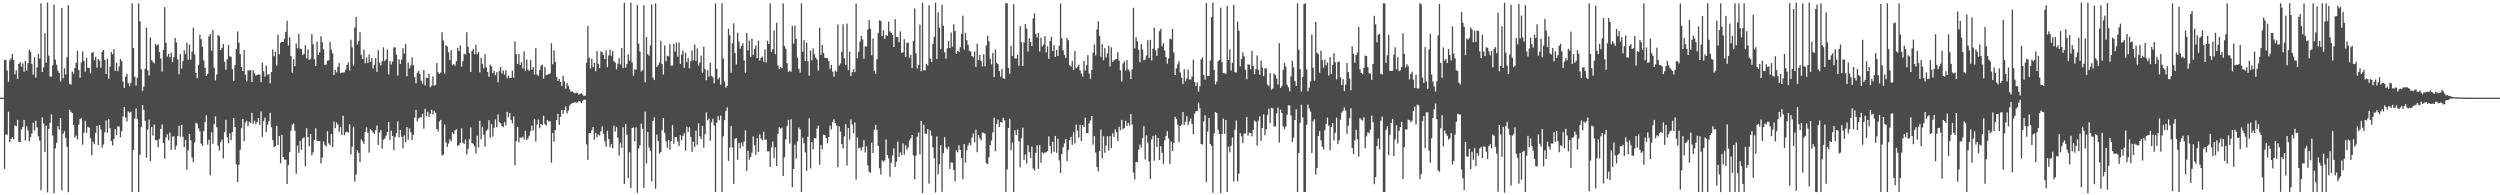<?xml version="1.0" encoding="UTF-8"?>
<svg xmlns="http://www.w3.org/2000/svg" width="1920" height="150">
  <path d="M0 75.000h1v1.000H0zM1 75.000h1v1.000H1zM2 75.000h1v1.000H2zM3 46.182h1v83.507H3zM4 45.943h1v57.334H4zM5 54.113h1v49.364H5zM6 62.810h1v23.038H6zM7 46.494h1v62.623H7zM8 44.878h1v61.846H8zM9 41.389h1v63.901H9zM10 46.067h1v60.802H10zM11 57.095h1v39.175H11zM12 53.962h1v43.031H12zM13 60.641h1v31.385H13zM14 49.059h1v59.920H14zM15 47.737h1v61.361H15zM16 51.202h1v48.222H16zM17 48.656h1v48.754H17zM18 55.047h1v37.066H18zM19 46.775h1v61.102H19zM20 54.237h1v42.714H20zM21 48.532h1v51.716H21zM22 38.207h1v70.370H22zM23 39.713h1v65.624H23zM24 49.011h1v53.485H24zM25 57.298h1v36.972H25zM26 43.855h1v56.421H26zM27 59.625h1v33.123H27zM28 51.811h1v46.121H28zM29 41.481h1v63.201H29zM30 45.006h1v63.011H30zM31 2.571h1v143.601H31zM32 55.233h1v34.838H32zM33 51.743h1v43.138H33zM34 25.510h1v91.284H34zM35 48.171h1v48.354H35zM36 1.966h1v145.819H36zM37 42.719h1v56.283H37zM38 58.753h1v35.567H38zM39 58.777h1v29.025H39zM40 50.111h1v53.992H40zM41 3.556h1v144.798H41zM42 45.700h1v68.327H42zM43 49.730h1v59.939H43zM44 54.271h1v42.668H44zM45 56.033h1v43.452H45zM46 62.588h1v28.100H46zM47 6.018h1v140.164H47zM48 60.168h1v42.440H48zM49 52.444h1v48.202H49zM50 57.259h1v48.744H50zM51 43.925h1v68.808H51zM52 3.994h1v143.684H52zM53 64.426h1v19.958H53zM54 64.998h1v20.807H54zM55 54.947h1v31.874H55zM56 56.574h1v39.438H56zM57 52.254h1v53.395H57zM58 48.236h1v55.918H58zM59 38.921h1v68.072H59zM60 53.674h1v42.087H60zM61 59.662h1v31.667H61zM62 47.976h1v42.779H62zM63 39.582h1v71.588H63zM64 46.694h1v55.221H64zM65 55.025h1v37.758H65zM66 44.512h1v57.492H66zM67 52.060h1v45.320H67zM68 52.157h1v45.910H68zM69 56.352h1v49.813H69zM70 40.578h1v78.706H70zM71 39.868h1v68.918H71zM72 46.192h1v64.568H72zM73 43.633h1v58.399H73zM74 51.965h1v44.738H74zM75 45.330h1v66.009H75zM76 46.580h1v49.484H76zM77 51.977h1v47.559H77zM78 39.641h1v73.852H78zM79 38.413h1v72.566H79zM80 45.981h1v55.661H80zM81 56.818h1v35.661H81zM82 44.998h1v56.885H82zM83 60.438h1v30.951H83zM84 51.202h1v47.324H84zM85 39.986h1v68.315H85zM86 41.723h1v69.937H86zM87 37.734h1v69.038H87zM88 54.399h1v44.669H88zM89 48.263h1v55.630H89zM90 54.756h1v42.329H90zM91 51.102h1v46.054H91zM92 45.305h1v60.156H92zM93 46.939h1v53.875H93zM94 62.583h1v26.896H94zM95 67.586h1v14.595H95zM96 58.996h1v31.299H96zM97 56.626h1v36.627H97zM98 63.869h1v21.684H98zM99 66.340h1v20.280H99zM100 63.566h1v22.281H100zM101 2.572h1v144.838H101zM102 36.984h1v78.143H102zM103 58.994h1v32.078H103zM104 65.816h1v17.464H104zM105 59.690h1v31.920H105zM106 2.574h1v144.845H106zM107 16.416h1v102.456H107zM108 53.188h1v44.243H108zM109 69.802h1v10.892H109zM110 66.489h1v17.765H110zM111 52.748h1v40.045H111zM112 21.295h1v99.842H112zM113 54.005h1v45.527H113zM114 58.008h1v33.862H114zM115 28.752h1v94.890H115zM116 46.227h1v51.187H116zM117 47.496h1v56.636H117zM118 48.734h1v46.923H118zM119 33.773h1v73.726H119zM120 34.906h1v72.794H120zM121 34.140h1v79.111H121zM122 39.981h1v66.734H122zM123 44.980h1v54.131H123zM124 54.975h1v40.598H124zM125 38.294h1v71.651H125zM126 5.541h1v116.231H126zM127 32.941h1v72.672H127zM128 43.538h1v59.736H128zM129 41.394h1v66.379H129zM130 44.076h1v57.750H130zM131 40.450h1v74.721H131zM132 47.694h1v57.336H132zM133 43.934h1v60.683H133zM134 29.079h1v85.874H134zM135 32.562h1v79.282H135zM136 45.611h1v58.908H136zM137 57.109h1v39.568H137zM138 41.530h1v63.484H138zM139 52.616h1v43.174H139zM140 46.945h1v58.088H140zM141 38.604h1v74.399H141zM142 41.559h1v65.989H142zM143 32.754h1v97.481H143zM144 45.945h1v69.469H144zM145 34.317h1v68.583H145zM146 45.819h1v61.973H146zM147 39.612h1v81.439H147zM148 21.345h1v103.258H148zM149 41.771h1v67.658H149zM150 55.886h1v38.413H150zM151 60.034h1v34.926H151zM152 49.750h1v48.930H152zM153 26.709h1v74.145H153zM154 30.126h1v80.236H154zM155 36.013h1v76.040H155zM156 46.326h1v54.329H156zM157 52.068h1v41.695H157zM158 58.215h1v30.363H158zM159 56.775h1v54.373H159zM160 27.903h1v79.376H160zM161 26.151h1v108.521H161zM162 38.934h1v62.678H162zM163 22.898h1v87.482H163zM164 52.033h1v43.328H164zM165 61.730h1v27.633H165zM166 57.233h1v40.516H166zM167 26.999h1v84.990H167zM168 27.873h1v87.785H168zM169 38.434h1v70.701H169zM170 36.747h1v70.487H170zM171 33.793h1v87.856H171zM172 47.453h1v54.000H172zM173 53.489h1v38.508H173zM174 45.433h1v59.975H174zM175 34.542h1v75.468H175zM176 43.045h1v59.437H176zM177 43.780h1v63.865H177zM178 53.162h1v48.250H178zM179 62.145h1v28.500H179zM180 50.028h1v47.555H180zM181 37.624h1v88.600H181zM182 24.167h1v115.537H182zM183 32.841h1v93.787H183zM184 41.572h1v73.426H184zM185 51.452h1v46.993H185zM186 54.570h1v36.748H186zM187 38.400h1v70.022H187zM188 57.365h1v36.830H188zM189 62.414h1v30.359H189zM190 54.025h1v42.912H190zM191 54.212h1v39.313H191zM192 53.725h1v40.567H192zM193 62.958h1v23.704H193zM194 53.899h1v41.190H194zM195 56.429h1v36.318H195zM196 57.939h1v37.426H196zM197 57.574h1v36.263H197zM198 57.190h1v33.432H198zM199 57.238h1v38.715H199zM200 63.119h1v22.476H200zM201 48.151h1v56.965H201zM202 54.653h1v38.424H202zM203 58.826h1v31.551H203zM204 50.371h1v51.221H204zM205 57.346h1v38.423H205zM206 56.919h1v36.193H206zM207 63.996h1v22.701H207zM208 55.324h1v42.426H208zM209 37.914h1v69.677H209zM210 43.165h1v69.798H210zM211 39.700h1v72.466H211zM212 50.450h1v46.225H212zM213 26.679h1v84.655H213zM214 41.593h1v62.876H214zM215 32.701h1v92.676H215zM216 32.224h1v71.373H216zM217 32.235h1v88.304H217zM218 29.774h1v92.737H218zM219 24.474h1v98.137H219zM220 15.890h1v125.371H220zM221 34.887h1v91.961H221zM222 28.592h1v88.227H222zM223 43.060h1v57.349H223zM224 55.792h1v39.952H224zM225 45.412h1v49.515H225zM226 50.858h1v49.550H226zM227 33.377h1v100.067H227zM228 37.071h1v74.764H228zM229 26.126h1v91.269H229zM230 37.370h1v70.839H230zM231 37.820h1v77.195H231zM232 42.296h1v64.112H232zM233 41.418h1v64.010H233zM234 34.707h1v92.903H234zM235 44.842h1v53.728H235zM236 37.970h1v67.360H236zM237 46.155h1v66.201H237zM238 45.140h1v57.800H238zM239 26.230h1v93.030H239zM240 33.997h1v83.043H240zM241 45.541h1v61.939H241zM242 50.677h1v47.832H242zM243 31.878h1v76.262H243zM244 42.171h1v66.089H244zM245 40.125h1v68.322H245zM246 27.782h1v97.712H246zM247 32.354h1v88.699H247zM248 37.803h1v70.857H248zM249 49.893h1v61.368H249zM250 49.497h1v62.982H250zM251 46.549h1v54.258H251zM252 46.396h1v63.662H252zM253 32.184h1v79.274H253zM254 38.168h1v64.674H254zM255 41.033h1v72.024H255zM256 57.654h1v35.793H256zM257 53.597h1v44.825H257zM258 55.585h1v38.483H258zM259 51.428h1v44.213H259zM260 48.453h1v52.804H260zM261 56.209h1v41.184H261zM262 55.936h1v47.626H262zM263 55.733h1v33.185H263zM264 55.460h1v48.448H264zM265 53.506h1v48.131H265zM266 49.944h1v51.208H266zM267 47.949h1v53.849H267zM268 54.052h1v41.372H268zM269 30.472h1v88.103H269zM270 36.473h1v76.108H270zM271 50.373h1v46.931H271zM272 21.195h1v118.352H272zM273 13.032h1v121.131H273zM274 34.210h1v81.105H274zM275 31.443h1v86.017H275zM276 24.769h1v99.783H276zM277 42.177h1v64.842H277zM278 45.382h1v63.186H278zM279 38.171h1v72.342H279zM280 48.652h1v52.689H280zM281 44.155h1v53.674H281zM282 48.289h1v53.727H282zM283 41.857h1v75.365H283zM284 47.577h1v51.478H284zM285 44.748h1v55.513H285zM286 52.644h1v49.018H286zM287 49.752h1v53.037H287zM288 44.742h1v55.316H288zM289 55.203h1v41.177H289zM290 38.516h1v72.799H290zM291 48.080h1v53.814H291zM292 50.217h1v49.726H292zM293 47.058h1v67.131H293zM294 36.359h1v70.981H294zM295 46.933h1v59.500H295zM296 45.611h1v58.639H296zM297 37.996h1v63.274H297zM298 57.197h1v36.535H298zM299 46.891h1v60.543H299zM300 49.484h1v50.846H300zM301 47.282h1v57.233H301zM302 36.427h1v78.833H302zM303 36.333h1v68.764H303zM304 42.105h1v60.133H304zM305 58.026h1v35.231H305zM306 45.565h1v59.934H306zM307 49.045h1v50.803H307zM308 45.770h1v59.317H308zM309 36.905h1v77.024H309zM310 41.154h1v62.824H310zM311 33.830h1v75.489H311zM312 58.508h1v39.143H312zM313 48.150h1v59.182H313zM314 52.499h1v46.176H314zM315 50.113h1v51.466H315zM316 44.056h1v63.453H316zM317 50.120h1v53.433H317zM318 59.169h1v31.187H318zM319 63.986h1v20.397H319zM320 55.906h1v37.320H320zM321 54.424h1v36.578H321zM322 56.763h1v33.373H322zM323 61.893h1v28.295H323zM324 64.429h1v22.985H324zM325 53.812h1v44.998H325zM326 65.538h1v18.091H326zM327 59.614h1v29.656H327zM328 59.933h1v25.953H328zM329 56.612h1v33.229H329zM330 67.000h1v20.414H330zM331 65.844h1v18.417H331zM332 58.733h1v29.121H332zM333 65.736h1v19.324H333zM334 65.229h1v21.344H334zM335 48.469h1v50.594H335zM336 55.477h1v45.448H336zM337 56.732h1v36.540H337zM338 55.719h1v36.359H338zM339 24.716h1v94.505H339zM340 31.059h1v87.765H340zM341 56.568h1v39.057H341zM342 34.740h1v74.682H342zM343 35.700h1v77.160H343zM344 40.163h1v70.049H344zM345 46.280h1v60.668H345zM346 38.395h1v70.201H346zM347 50.176h1v51.484H347zM348 49.242h1v53.742H348zM349 50.436h1v49.639H349zM350 46.978h1v52.284H350zM351 36.709h1v75.386H351zM352 39.176h1v72.268H352zM353 34.867h1v74.830H353zM354 51.150h1v47.483H354zM355 47.000h1v62.635H355zM356 41.280h1v69.237H356zM357 41.893h1v65.200H357zM358 24.783h1v93.839H358zM359 35.941h1v78.429H359zM360 40.836h1v66.117H360zM361 55.222h1v42.693H361zM362 39.266h1v70.587H362zM363 37.491h1v73.003H363zM364 41.683h1v70.746H364zM365 34.413h1v83.520H365zM366 41.532h1v62.736H366zM367 39.927h1v73.377H367zM368 55.485h1v37.247H368zM369 44.381h1v62.606H369zM370 48.886h1v48.386H370zM371 52.537h1v50.914H371zM372 41.610h1v71.002H372zM373 51.787h1v48.876H373zM374 55.209h1v44.225H374zM375 59.001h1v33.388H375zM376 49.714h1v56.006H376zM377 50.944h1v44.242H377zM378 56.163h1v48.749H378zM379 54.325h1v43.827H379zM380 57.748h1v34.017H380zM381 55.438h1v42.228H381zM382 63.167h1v24.722H382zM383 54.559h1v39.236H383zM384 51.495h1v43.125H384zM385 56.478h1v40.217H385zM386 54.128h1v43.553H386zM387 57.414h1v36.380H387zM388 53.939h1v42.423H388zM389 59.982h1v25.935H389zM390 57.994h1v32.114H390zM391 59.799h1v27.036H391zM392 59.714h1v32.323H392zM393 54.329h1v40.411H393zM394 59.713h1v29.713H394zM395 31.868h1v95.084H395zM396 41.648h1v66.759H396zM397 49.049h1v48.395H397zM398 41.411h1v67.852H398zM399 49.939h1v55.639H399zM400 47.674h1v58.275H400zM401 52.639h1v52.394H401zM402 39.487h1v67.551H402zM403 54.400h1v46.165H403zM404 45.725h1v61.825H404zM405 53.386h1v53.012H405zM406 54.358h1v49.844H406zM407 46.110h1v54.654H407zM408 53.380h1v43.020H408zM409 51.513h1v48.836H409zM410 57.120h1v34.488H410zM411 37.040h1v71.585H411zM412 57.179h1v38.436H412zM413 58.252h1v33.531H413zM414 53.736h1v44.796H414zM415 50.501h1v44.660H415zM416 49.670h1v46.340H416zM417 60.417h1v28.516H417zM418 51.399h1v43.957H418zM419 57.750h1v38.641H419zM420 57.252h1v34.865H420zM421 56.973h1v36.578H421zM422 56.390h1v36.743H422zM423 33.287h1v91.569H423zM424 49.326h1v52.848H424zM425 38.612h1v70.262H425zM426 47.633h1v52.245H426zM427 59.017h1v33.212H427zM428 62.174h1v25.262H428zM429 60.504h1v35.403H429zM430 62.844h1v26.868H430zM431 65.988h1v18.481H431zM432 58.205h1v29.231H432zM433 62.507h1v22.006H433zM434 68.063h1v13.710H434zM435 63.846h1v23.278H435zM436 65.889h1v19.054H436zM437 68.730h1v12.476H437zM438 70.577h1v9.220H438zM439 70.029h1v9.211H439zM440 70.975h1v8.016H440zM441 71.744h1v6.648H441zM442 71.168h1v7.904H442zM443 71.367h1v7.229H443zM444 72.644h1v5.100H444zM445 72.214h1v5.734H445zM446 71.455h1v7.815H446zM447 72.675h1v4.740H447zM448 73.790h1v2.812H448zM449 73.381h1v3.176H449zM450 48.206h1v62.678H450zM451 19.955h1v102.826H451zM452 44.349h1v57.807H452zM453 52.593h1v49.561H453zM454 45.048h1v55.044H454zM455 51.567h1v46.037H455zM456 48.255h1v59.059H456zM457 54.705h1v47.402H457zM458 39.234h1v66.281H458zM459 49.006h1v54.242H459zM460 52.292h1v51.757H460zM461 39.459h1v61.374H461zM462 40.138h1v56.957H462zM463 42.252h1v60.545H463zM464 45.301h1v63.264H464zM465 38.701h1v73.999H465zM466 51.536h1v48.884H466zM467 42.593h1v64.196H467zM468 38.174h1v74.869H468zM469 42.789h1v67.843H469zM470 39.096h1v74.775H470zM471 46.940h1v49.640H471zM472 48.095h1v53.046H472zM473 53.365h1v44.248H473zM474 48.941h1v56.765H474zM475 44.644h1v74.933H475zM476 49.441h1v60.057H476zM477 36.887h1v76.585H477zM478 52.231h1v45.435H478zM479 2.124h1v139.195H479zM480 51.957h1v43.326H480zM481 49.145h1v54.377H481zM482 41.695h1v95.187H482zM483 46.525h1v70.408H483zM484 2.054h1v142.237H484zM485 48.030h1v50.331H485zM486 58.266h1v39.558H486zM487 53.102h1v55.515H487zM488 53.628h1v44.217H488zM489 3.807h1v144.259H489zM490 33.522h1v80.624H490zM491 39.590h1v71.917H491zM492 54.921h1v40.020H492zM493 53.966h1v45.027H493zM494 4.065h1v140.257H494zM495 63.197h1v22.528H495zM496 28.370h1v97.223H496zM497 41.598h1v59.713H497zM498 42.823h1v70.446H498zM499 34.885h1v80.874H499zM500 3.486h1v135.874H500zM501 59.570h1v33.347H501zM502 61.511h1v28.529H502zM503 2.607h1v142.355H503zM504 51.362h1v52.010H504zM505 50.052h1v58.285H505zM506 47.992h1v69.985H506zM507 31.263h1v85.576H507zM508 49.154h1v50.910H508zM509 57.233h1v33.333H509zM510 35.007h1v66.971H510zM511 47.084h1v61.482H511zM512 42.779h1v70.738H512zM513 43.278h1v64.119H513zM514 33.880h1v81.186H514zM515 50.496h1v57.822H515zM516 50.317h1v45.817H516zM517 33.800h1v76.594H517zM518 39.673h1v65.657H518zM519 32.734h1v72.507H519zM520 43.485h1v65.272H520zM521 32.626h1v79.461H521zM522 49.035h1v54.748H522zM523 41.887h1v65.855H523zM524 38.639h1v65.664H524zM525 52.119h1v50.213H525zM526 40.433h1v75.344H526zM527 47.793h1v49.608H527zM528 44.494h1v56.870H528zM529 52.357h1v45.333H529zM530 47.106h1v58.052H530zM531 38.666h1v77.943H531zM532 46.362h1v62.427H532zM533 34.189h1v78.767H533zM534 46.741h1v53.573H534zM535 37.181h1v73.966H535zM536 50.454h1v44.171H536zM537 48.084h1v56.626H537zM538 42.645h1v64.124H538zM539 56.047h1v40.609H539zM540 35.966h1v77.444H540zM541 53.005h1v50.085H541zM542 61.593h1v24.794H542zM543 53.980h1v38.497H543zM544 58.818h1v32.244H544zM545 48.137h1v59.930H545zM546 58.257h1v35.717H546zM547 59.325h1v31.843H547zM548 63.940h1v32.429H548zM549 2.598h1v144.816H549zM550 52.828h1v41.456H550zM551 60.998h1v28.236H551zM552 59.511h1v32.873H552zM553 65.039h1v23.721H553zM554 2.562h1v144.859H554zM555 44.893h1v59.737H555zM556 62.614h1v29.659H556zM557 67.350h1v17.904H557zM558 65.890h1v16.627H558zM559 22.006h1v101.557H559zM560 27.129h1v86.157H560zM561 55.821h1v41.002H561zM562 33.121h1v80.238H562zM563 17.910h1v123.270H563zM564 40.751h1v65.881H564zM565 49.516h1v56.594H565zM566 25.152h1v97.583H566zM567 31.974h1v77.773H567zM568 37.347h1v76.580H568zM569 35.167h1v74.262H569zM570 33.233h1v79.157H570zM571 46.387h1v62.489H571zM572 55.968h1v44.098H572zM573 25.271h1v105.992H573zM574 38.762h1v77.038H574zM575 31.192h1v91.341H575zM576 43.834h1v76.732H576zM577 29.758h1v87.468H577zM578 42.196h1v62.551H578zM579 37.534h1v74.074H579zM580 34.870h1v84.007H580zM581 44.653h1v61.455H581zM582 31.174h1v85.567H582zM583 46.549h1v56.563H583zM584 44.603h1v61.806H584zM585 43.343h1v64.387H585zM586 47.455h1v53.725H586zM587 37.992h1v69.339H587zM588 47.931h1v59.218H588zM589 31.294h1v84.848H589zM590 33.769h1v82.517H590zM591 2.565h1v125.633H591zM592 39.853h1v73.394H592zM593 37.795h1v70.909H593zM594 23.405h1v97.863H594zM595 41.642h1v71.473H595zM596 17.562h1v109.952H596zM597 50.269h1v52.495H597zM598 53.070h1v44.707H598zM599 51.526h1v47.311H599zM600 52.410h1v45.564H600zM601 2.579h1v132.656H601zM602 35.242h1v85.559H602zM603 37.370h1v69.715H603zM604 48.518h1v48.366H604zM605 55.210h1v36.778H605zM606 54.257h1v56.029H606zM607 55.039h1v36.573H607zM608 19.776h1v124.063H608zM609 33.421h1v96.365H609zM610 19.648h1v91.392H610zM611 29.914h1v91.893H611zM612 44.250h1v64.381H612zM613 52.885h1v44.942H613zM614 55.748h1v43.606H614zM615 2.580h1v144.897H615zM616 39.737h1v65.948H616zM617 30.811h1v79.210H617zM618 46.919h1v70.088H618zM619 32.825h1v98.326H619zM620 46.986h1v58.015H620zM621 58.212h1v32.599H621zM622 38.795h1v90.512H622zM623 46.369h1v62.738H623zM624 37.229h1v77.522H624zM625 41.682h1v64.454H625zM626 44.193h1v62.103H626zM627 45.784h1v53.025H627zM628 54.188h1v42.386H628zM629 21.239h1v105.252H629zM630 42.110h1v69.361H630zM631 34.544h1v80.196H631zM632 40.582h1v62.809H632zM633 44.362h1v59.322H633zM634 44.536h1v61.435H634zM635 44.712h1v65.394H635zM636 46.937h1v58.371H636zM637 52.829h1v43.653H637zM638 49.820h1v49.556H638zM639 54.968h1v38.648H639zM640 58.865h1v32.752H640zM641 54.273h1v40.382H641zM642 55.105h1v41.413H642zM643 18.827h1v109.557H643zM644 50.430h1v46.575H644zM645 48.671h1v52.445H645zM646 39.813h1v70.885H646zM647 18.664h1v95.415H647zM648 44.723h1v60.010H648zM649 50.031h1v45.316H649zM650 18.113h1v109.027H650zM651 53.829h1v44.499H651zM652 39.591h1v67.552H652zM653 58.477h1v33.218H653zM654 55.450h1v40.149H654zM655 53.187h1v49.177H655zM656 55.437h1v38.640H656zM657 2.738h1v135.216H657zM658 44.681h1v61.028H658zM659 39.618h1v74.408H659zM660 31.926h1v81.267H660zM661 27.626h1v87.934H661zM662 30.325h1v82.621H662zM663 45.103h1v62.566H663zM664 35.687h1v81.407H664zM665 35.720h1v76.748H665zM666 22.680h1v104.368H666zM667 15.316h1v116.608H667zM668 22.054h1v110.631H668zM669 42.500h1v66.962H669zM670 29.529h1v87.961H670zM671 54.357h1v45.390H671zM672 56.675h1v39.296H672zM673 45.450h1v54.318H673zM674 25.221h1v86.874H674zM675 15.624h1v113.628H675zM676 16.200h1v117.950H676zM677 27.692h1v95.427H677zM678 23.196h1v100.913H678zM679 29.893h1v93.286H679zM680 26.992h1v80.098H680zM681 27.473h1v91.551H681zM682 16.610h1v104.984H682zM683 24.152h1v111.630H683zM684 25.206h1v99.803H684zM685 26.667h1v92.728H685zM686 36.109h1v77.812H686zM687 14.675h1v113.588H687zM688 28.361h1v95.874H688zM689 28.568h1v80.190H689zM690 32.458h1v88.045H690zM691 24.090h1v92.929H691zM692 40.649h1v78.441H692zM693 40.128h1v69.929H693zM694 30.090h1v88.719H694zM695 43.670h1v67.878H695zM696 32.888h1v82.120H696zM697 32.811h1v80.432H697zM698 44.325h1v63.724H698zM699 42.173h1v64.180H699zM700 52.307h1v51.355H700zM701 31.337h1v88.049H701zM702 6.495h1v131.229H702zM703 40.895h1v78.590H703zM704 52.631h1v52.363H704zM705 49.934h1v51.847H705zM706 18.822h1v99.817H706zM707 54.662h1v38.211H707zM708 2.076h1v146.101H708zM709 54.085h1v41.754H709zM710 53.912h1v48.587H710zM711 48.992h1v53.985H711zM712 50.328h1v48.772H712zM713 4.004h1v136.980H713zM714 44.982h1v55.155H714zM715 47.633h1v56.609H715zM716 33.845h1v79.405H716zM717 28.339h1v93.219H717zM718 2.066h1v145.747H718zM719 45.249h1v59.575H719zM720 9.395h1v124.570H720zM721 21.257h1v104.877H721zM722 37.793h1v73.712H722zM723 3.623h1v143.655H723zM724 19.763h1v97.933H724zM725 40.099h1v65.330H725zM726 45.022h1v68.224H726zM727 37.143h1v77.663H727zM728 31.562h1v81.065H728zM729 36.857h1v92.984H729zM730 25.044h1v99.717H730zM731 35.836h1v89.017H731zM732 18.651h1v111.884H732zM733 23.771h1v115.513H733zM734 41.485h1v74.009H734zM735 39.181h1v77.792H735zM736 39.885h1v71.766H736zM737 36.253h1v78.893H737zM738 25.891h1v95.438H738zM739 12.024h1v125.660H739zM740 38.069h1v72.504H740zM741 25.224h1v99.666H741zM742 30.946h1v84.560H742zM743 34.445h1v77.288H743zM744 38.939h1v70.637H744zM745 39.536h1v71.935H745zM746 43.064h1v62.677H746zM747 44.051h1v58.578H747zM748 39.520h1v69.767H748zM749 51.304h1v48.270H749zM750 33.532h1v83.343H750zM751 46.083h1v57.591H751zM752 42.235h1v63.951H752zM753 46.746h1v61.093H753zM754 50.958h1v50.855H754zM755 41.681h1v60.365H755zM756 50.905h1v51.808H756zM757 34.902h1v90.341H757zM758 27.530h1v98.648H758zM759 31.726h1v89.074H759zM760 45.062h1v66.318H760zM761 49.478h1v58.477H761zM762 40.679h1v61.028H762zM763 59.220h1v31.210H763zM764 37.977h1v78.237H764zM765 48.159h1v47.034H765zM766 49.189h1v42.587H766zM767 54.521h1v43.026H767zM768 58.879h1v34.922H768zM769 53.044h1v41.040H769zM770 59.997h1v30.493H770zM771 60.631h1v31.829H771zM772 2.518h1v144.910H772zM773 2.572h1v127.597H773zM774 52.184h1v46.159H774zM775 56.617h1v34.576H775zM776 35.226h1v80.152H776zM777 42.912h1v66.574H777zM778 3.171h1v144.254H778zM779 44.872h1v55.190H779zM780 44.945h1v58.676H780zM781 42.230h1v57.301H781zM782 50.526h1v58.029H782zM783 20.050h1v108.434H783zM784 32.349h1v73.849H784zM785 50.689h1v47.340H785zM786 32.579h1v90.358H786zM787 18.452h1v100.287H787zM788 21.919h1v103.687H788zM789 39.576h1v72.026H789zM790 29.418h1v87.408H790zM791 32.231h1v89.020H791zM792 35.355h1v77.262H792zM793 14.187h1v115.265H793zM794 10.295h1v120.528H794zM795 25.908h1v91.472H795zM796 28.796h1v82.757H796zM797 25.302h1v104.438H797zM798 39.530h1v71.937H798zM799 28.938h1v96.092H799zM800 35.727h1v81.267H800zM801 34.235h1v83.623H801zM802 27.642h1v89.501H802zM803 40.190h1v76.816H803zM804 35.583h1v80.476H804zM805 45.217h1v59.543H805zM806 31.461h1v80.606H806zM807 28.091h1v89.673H807zM808 39.200h1v69.764H808zM809 34.648h1v81.960H809zM810 43.741h1v60.642H810zM811 38.310h1v79.053H811zM812 43.016h1v63.572H812zM813 35.073h1v88.167H813zM814 2.590h1v130.253H814zM815 29.324h1v89.071H815zM816 38.613h1v74.533H816zM817 42.181h1v67.829H817zM818 44.508h1v62.245H818zM819 29.203h1v94.652H819zM820 30.951h1v84.321H820zM821 50.107h1v57.522H821zM822 51.085h1v54.120H822zM823 46.820h1v64.430H823zM824 53.709h1v47.846H824zM825 39.065h1v71.102H825zM826 52.424h1v43.260H826zM827 51.379h1v48.921H827zM828 49.686h1v55.919H828zM829 53.988h1v41.923H829zM830 56.478h1v51.933H830zM831 58.761h1v37.237H831zM832 46.848h1v50.636H832zM833 54.077h1v36.287H833zM834 50.086h1v52.238H834zM835 42.360h1v59.856H835zM836 56.492h1v38.273H836zM837 60.574h1v31.999H837zM838 53.836h1v35.277H838zM839 40.431h1v70.655H839zM840 34.210h1v70.357H840zM841 42.621h1v74.534H841zM842 22.638h1v105.547H842zM843 16.328h1v115.362H843zM844 27.665h1v88.404H844zM845 43.656h1v55.882H845zM846 33.935h1v87.444H846zM847 46.329h1v58.257H847zM848 36.891h1v80.401H848zM849 44.157h1v67.566H849zM850 40.990h1v63.607H850zM851 35.172h1v80.490H851zM852 51.062h1v53.489H852zM853 36.329h1v77.405H853zM854 47.742h1v54.570H854zM855 46.418h1v58.816H855zM856 45.604h1v53.732H856zM857 45.256h1v56.319H857zM858 40.071h1v68.156H858zM859 46.559h1v50.817H859zM860 54.019h1v45.995H860zM861 62.549h1v29.484H861zM862 48.815h1v50.400H862zM863 47.039h1v51.239H863zM864 54.155h1v38.583H864zM865 46.110h1v50.735H865zM866 53.264h1v41.020H866zM867 54.768h1v41.741H867zM868 60.712h1v26.916H868zM869 53.336h1v42.305H869zM870 5.929h1v126.586H870zM871 37.162h1v100.718H871zM872 28.547h1v95.939H872zM873 31.655h1v92.908H873zM874 38.199h1v76.747H874zM875 47.832h1v63.101H875zM876 33.864h1v79.620H876zM877 38.046h1v68.018H877zM878 46.243h1v50.670H878zM879 45.785h1v76.690H879zM880 42.635h1v61.371H880zM881 30.844h1v78.613H881zM882 44.557h1v79.416H882zM883 30.547h1v106.863H883zM884 46.428h1v60.691H884zM885 37.357h1v67.027H885zM886 21.255h1v102.186H886zM887 38.572h1v65.028H887zM888 42.904h1v69.883H888zM889 37.000h1v68.942H889zM890 23.946h1v98.981H890zM891 22.075h1v90.197H891zM892 35.592h1v81.763H892zM893 33.170h1v92.611H893zM894 38.701h1v69.091H894zM895 43.826h1v60.503H895zM896 48.832h1v51.874H896zM897 44.974h1v61.339H897zM898 29.733h1v96.120H898zM899 30.195h1v78.610H899zM900 22.236h1v93.802H900zM901 40.211h1v69.544H901zM902 57.611h1v32.175H902zM903 52.521h1v38.836H903zM904 49.436h1v46.353H904zM905 46.980h1v62.177H905zM906 55.612h1v41.180H906zM907 59.588h1v36.119H907zM908 64.473h1v21.558H908zM909 53.159h1v42.818H909zM910 62.468h1v30.948H910zM911 60.289h1v28.976H911zM912 53.398h1v42.549H912zM913 61.047h1v32.308H913zM914 61.077h1v29.890H914zM915 58.797h1v36.379H915zM916 45.854h1v57.207H916zM917 62.874h1v24.357H917zM918 66.014h1v19.401H918zM919 63.305h1v22.020H919zM920 70.278h1v8.497H920zM921 66.222h1v16.858H921zM922 45.604h1v64.975H922zM923 44.050h1v66.989H923zM924 57.524h1v35.692H924zM925 61.158h1v27.439H925zM926 2.365h1v137.317H926zM927 58.361h1v42.775H927zM928 58.331h1v32.285H928zM929 46.407h1v64.140H929zM930 13.169h1v98.979H930zM931 2.008h1v146.031H931zM932 53.675h1v48.930H932zM933 64.868h1v21.207H933zM934 62.753h1v24.114H934zM935 47.053h1v52.463H935zM936 45.886h1v57.022H936zM937 5.866h1v142.452H937zM938 47.648h1v55.198H938zM939 56.095h1v35.032H939zM940 56.289h1v46.447H940zM941 56.655h1v35.566H941zM942 4.465h1v142.999H942zM943 46.071h1v66.462H943zM944 37.916h1v79.081H944zM945 54.182h1v57.755H945zM946 48.252h1v57.368H946zM947 3.711h1v135.680H947zM948 55.425h1v44.271H948zM949 55.708h1v36.804H949zM950 16.533h1v122.665H950zM951 23.542h1v109.793H951zM952 50.964h1v51.325H952zM953 45.287h1v59.423H953zM954 40.200h1v69.670H954zM955 43.243h1v59.411H955zM956 53.439h1v48.955H956zM957 60.824h1v29.094H957zM958 49.520h1v54.765H958zM959 49.624h1v52.261H959zM960 53.188h1v48.999H960zM961 39.109h1v65.609H961zM962 50.678h1v49.018H962zM963 56.993h1v35.584H963zM964 53.049h1v40.429H964zM965 42.537h1v69.238H965zM966 53.692h1v39.021H966zM967 57.464h1v31.849H967zM968 46.490h1v61.734H968zM969 51.963h1v46.265H969zM970 58.458h1v29.293H970zM971 52.523h1v51.361H971zM972 52.589h1v46.733H972zM973 64.944h1v23.265H973zM974 66.130h1v17.253H974zM975 56.068h1v38.454H975zM976 68.894h1v13.963H976zM977 68.053h1v15.270H977zM978 56.469h1v40.530H978zM979 57.531h1v39.651H979zM980 60.272h1v26.802H980zM981 64.867h1v17.785H981zM982 33.167h1v76.272H982zM983 67.625h1v16.631H983zM984 66.067h1v20.650H984zM985 53.599h1v43.533H985zM986 48.459h1v50.786H986zM987 51.109h1v46.075H987zM988 65.037h1v23.094H988zM989 67.000h1v13.859H989zM990 70.085h1v10.993H990zM991 58.577h1v30.218H991zM992 46.654h1v62.511H992zM993 51.735h1v53.972H993zM994 62.253h1v29.891H994zM995 66.045h1v17.885H995zM996 2.560h1v144.874H996zM997 38.159h1v79.358H997zM998 53.068h1v41.249H998zM999 70.284h1v10.196H999zM1000 59.068h1v31.174H1000zM1001 3.214h1v144.203H1001zM1002 2.583h1v144.839H1002zM1003 53.291h1v42.666H1003zM1004 70.161h1v10.124H1004zM1005 67.261h1v16.026H1005zM1006 62.486h1v23.222H1006zM1007 26.516h1v91.039H1007zM1008 52.068h1v41.125H1008zM1009 61.928h1v29.747H1009zM1010 16.813h1v117.328H1010zM1011 40.501h1v88.551H1011zM1012 41.574h1v62.850H1012zM1013 55.821h1v44.780H1013zM1014 38.783h1v69.106H1014zM1015 46.181h1v66.498H1015zM1016 51.899h1v62.988H1016zM1017 45.878h1v54.138H1017zM1018 50.165h1v45.039H1018zM1019 47.910h1v42.444H1019zM1020 58.082h1v38.333H1020zM1021 43.879h1v71.542H1021zM1022 56.706h1v40.821H1022zM1023 49.846h1v44.661H1023zM1024 40.810h1v67.185H1024zM1025 47.853h1v54.141H1025zM1026 60.918h1v29.443H1026zM1027 47.676h1v63.094H1027zM1028 47.211h1v60.527H1028zM1029 59.402h1v32.535H1029zM1030 65.374h1v21.087H1030zM1031 60.763h1v24.157H1031zM1032 69.988h1v12.477H1032zM1033 64.920h1v20.053H1033zM1034 48.509h1v54.228H1034zM1035 55.351h1v41.207H1035zM1036 60.303h1v30.497H1036zM1037 69.302h1v13.910H1037zM1038 35.598h1v77.976H1038zM1039 41.363h1v77.056H1039zM1040 48.174h1v59.716H1040zM1041 42.308h1v57.383H1041zM1042 40.383h1v66.514H1042zM1043 20.672h1v99.607H1043zM1044 53.261h1v37.509H1044zM1045 56.080h1v35.770H1045zM1046 57.001h1v35.636H1046zM1047 52.099h1v37.896H1047zM1048 42.720h1v71.089H1048zM1049 43.013h1v61.758H1049zM1050 51.436h1v50.126H1050zM1051 56.339h1v46.020H1051zM1052 56.488h1v43.045H1052zM1053 61.234h1v27.650H1053zM1054 49.046h1v44.883H1054zM1055 12.182h1v129.323H1055zM1056 18.620h1v117.348H1056zM1057 32.487h1v79.676H1057zM1058 26.676h1v79.762H1058zM1059 26.031h1v88.711H1059zM1060 56.625h1v36.116H1060zM1061 57.252h1v32.287H1061zM1062 2.552h1v144.882H1062zM1063 2.580h1v144.869H1063zM1064 48.288h1v51.484H1064zM1065 42.437h1v54.543H1065zM1066 26.617h1v92.613H1066zM1067 54.446h1v49.022H1067zM1068 54.410h1v40.065H1068zM1069 54.321h1v37.005H1069zM1070 41.974h1v77.879H1070zM1071 36.293h1v70.785H1071zM1072 53.234h1v42.969H1072zM1073 43.923h1v66.253H1073zM1074 54.560h1v45.915H1074zM1075 54.083h1v43.463H1075zM1076 51.449h1v42.129H1076zM1077 25.593h1v111.878H1077zM1078 41.358h1v71.697H1078zM1079 51.805h1v47.505H1079zM1080 49.291h1v50.207H1080zM1081 50.772h1v41.145H1081zM1082 60.970h1v31.368H1082zM1083 56.764h1v37.167H1083zM1084 54.979h1v37.699H1084zM1085 61.087h1v24.247H1085zM1086 67.521h1v14.439H1086zM1087 57.401h1v38.247H1087zM1088 67.911h1v12.521H1088zM1089 67.936h1v12.948H1089zM1090 2.549h1v134.981H1090zM1091 3.344h1v130.352H1091zM1092 59.563h1v33.362H1092zM1093 63.676h1v25.482H1093zM1094 36.184h1v77.527H1094zM1095 62.610h1v23.616H1095zM1096 68.411h1v17.901H1096zM1097 37.952h1v77.771H1097zM1098 26.079h1v98.928H1098zM1099 57.147h1v49.051H1099zM1100 62.576h1v28.035H1100zM1101 66.327h1v17.661H1101zM1102 70.282h1v9.277H1102zM1103 62.473h1v29.020H1103zM1104 27.177h1v103.618H1104zM1105 3.010h1v128.924H1105zM1106 48.221h1v50.281H1106zM1107 59.700h1v28.765H1107zM1108 36.515h1v75.903H1108zM1109 46.467h1v53.846H1109zM1110 45.251h1v57.322H1110zM1111 48.324h1v55.914H1111zM1112 37.753h1v69.531H1112zM1113 42.196h1v64.018H1113zM1114 46.369h1v55.844H1114zM1115 20.283h1v106.041H1115zM1116 41.100h1v82.493H1116zM1117 44.811h1v58.690H1117zM1118 53.915h1v39.561H1118zM1119 54.578h1v32.798H1119zM1120 63.530h1v24.410H1120zM1121 64.807h1v23.120H1121zM1122 9.135h1v121.066H1122zM1123 17.553h1v119.481H1123zM1124 20.605h1v125.422H1124zM1125 42.270h1v66.748H1125zM1126 29.647h1v90.352H1126zM1127 30.469h1v89.955H1127zM1128 29.062h1v85.270H1128zM1129 21.046h1v108.813H1129zM1130 22.736h1v93.830H1130zM1131 32.463h1v90.272H1131zM1132 23.504h1v90.238H1132zM1133 32.291h1v95.188H1133zM1134 23.334h1v94.345H1134zM1135 23.784h1v95.936H1135zM1136 39.465h1v74.510H1136zM1137 44.587h1v68.196H1137zM1138 26.592h1v94.740H1138zM1139 39.579h1v72.829H1139zM1140 43.056h1v69.688H1140zM1141 36.304h1v80.178H1141zM1142 36.689h1v85.317H1142zM1143 39.412h1v72.768H1143zM1144 42.445h1v68.320H1144zM1145 39.150h1v74.836H1145zM1146 51.747h1v51.546H1146zM1147 37.593h1v66.708H1147zM1148 36.212h1v76.594H1148zM1149 40.875h1v77.131H1149zM1150 9.654h1v137.600H1150zM1151 54.713h1v41.301H1151zM1152 50.700h1v52.589H1152zM1153 20.155h1v100.292H1153zM1154 52.123h1v45.383H1154zM1155 2.057h1v145.928H1155zM1156 40.563h1v56.360H1156zM1157 50.438h1v43.039H1157zM1158 56.911h1v41.986H1158zM1159 41.887h1v61.752H1159zM1160 3.669h1v138.941H1160zM1161 44.446h1v59.591H1161zM1162 51.558h1v51.453H1162zM1163 50.519h1v47.314H1163zM1164 29.112h1v88.962H1164zM1165 33.963h1v87.320H1165zM1166 3.107h1v137.902H1166zM1167 29.517h1v87.909H1167zM1168 11.924h1v126.164H1168zM1169 28.797h1v87.797H1169zM1170 31.998h1v83.741H1170zM1171 3.941h1v143.582H1171zM1172 39.419h1v80.190H1172zM1173 43.350h1v60.994H1173zM1174 37.219h1v75.713H1174zM1175 28.884h1v77.466H1175zM1176 33.778h1v78.468H1176zM1177 36.594h1v79.084H1177zM1178 26.684h1v95.336H1178zM1179 29.144h1v98.363H1179zM1180 18.580h1v109.402H1180zM1181 42.724h1v60.571H1181zM1182 39.694h1v70.722H1182zM1183 29.739h1v82.871H1183zM1184 43.987h1v55.167H1184zM1185 35.023h1v92.748H1185zM1186 14.483h1v100.950H1186zM1187 23.391h1v98.746H1187zM1188 36.127h1v72.719H1188zM1189 27.923h1v84.736H1189zM1190 41.059h1v73.894H1190zM1191 41.809h1v68.363H1191zM1192 36.834h1v73.444H1192zM1193 47.167h1v54.415H1193zM1194 39.444h1v69.547H1194zM1195 44.560h1v56.029H1195zM1196 42.387h1v66.130H1196zM1197 35.169h1v81.794H1197zM1198 33.605h1v78.081H1198zM1199 39.522h1v72.725H1199zM1200 52.255h1v49.197H1200zM1201 47.369h1v66.571H1201zM1202 44.599h1v54.325H1202zM1203 46.265h1v57.706H1203zM1204 37.425h1v78.813H1204zM1205 38.734h1v68.791H1205zM1206 24.328h1v104.706H1206zM1207 49.060h1v56.840H1207zM1208 41.606h1v63.726H1208zM1209 48.197h1v52.896H1209zM1210 46.627h1v56.766H1210zM1211 38.547h1v76.310H1211zM1212 41.254h1v65.262H1212zM1213 54.887h1v41.062H1213zM1214 59.955h1v32.607H1214zM1215 51.750h1v48.220H1215zM1216 51.667h1v41.658H1216zM1217 54.487h1v39.812H1217zM1218 59.653h1v33.348H1218zM1219 60.694h1v29.500H1219zM1220 2.556h1v144.329H1220zM1221 41.396h1v81.945H1221zM1222 52.392h1v44.055H1222zM1223 58.116h1v39.036H1223zM1224 46.466h1v59.844H1224zM1225 4.380h1v140.336H1225zM1226 38.924h1v82.666H1226zM1227 41.591h1v65.525H1227zM1228 33.654h1v88.008H1228zM1229 37.800h1v66.835H1229zM1230 29.392h1v72.742H1230zM1231 13.855h1v127.068H1231zM1232 45.528h1v57.683H1232zM1233 53.610h1v46.137H1233zM1234 33.176h1v104.209H1234zM1235 13.755h1v118.002H1235zM1236 16.968h1v121.372H1236zM1237 34.013h1v81.460H1237zM1238 31.586h1v96.514H1238zM1239 33.368h1v76.033H1239zM1240 35.181h1v84.234H1240zM1241 22.184h1v103.281H1241zM1242 27.791h1v91.246H1242zM1243 23.856h1v94.113H1243zM1244 31.914h1v80.299H1244zM1245 28.612h1v83.801H1245zM1246 41.031h1v70.118H1246zM1247 35.491h1v84.233H1247zM1248 27.254h1v78.232H1248zM1249 44.096h1v64.898H1249zM1250 44.294h1v74.191H1250zM1251 35.116h1v72.726H1251zM1252 33.842h1v77.694H1252zM1253 37.590h1v81.884H1253zM1254 37.063h1v82.705H1254zM1255 27.722h1v86.359H1255zM1256 50.387h1v54.037H1256zM1257 39.252h1v74.046H1257zM1258 39.881h1v63.330H1258zM1259 30.775h1v84.301H1259zM1260 32.455h1v84.931H1260zM1261 38.223h1v78.100H1261zM1262 2.579h1v123.936H1262zM1263 46.289h1v59.320H1263zM1264 36.436h1v72.699H1264zM1265 48.245h1v53.312H1265zM1266 47.837h1v57.950H1266zM1267 29.573h1v92.559H1267zM1268 40.787h1v68.707H1268zM1269 42.871h1v53.378H1269zM1270 51.429h1v40.638H1270zM1271 49.501h1v56.617H1271zM1272 36.628h1v67.271H1272zM1273 46.164h1v58.678H1273zM1274 49.868h1v52.517H1274zM1275 50.179h1v51.056H1275zM1276 50.913h1v51.174H1276zM1277 56.915h1v37.037H1277zM1278 54.695h1v56.504H1278zM1279 50.796h1v45.139H1279zM1280 46.811h1v58.708H1280zM1281 50.077h1v52.986H1281zM1282 52.020h1v48.933H1282zM1283 53.422h1v46.822H1283zM1284 54.479h1v38.297H1284zM1285 57.159h1v43.490H1285zM1286 53.831h1v36.380H1286zM1287 46.986h1v59.465H1287zM1288 47.220h1v64.592H1288zM1289 48.706h1v51.670H1289zM1290 2.637h1v143.010H1290zM1291 19.826h1v111.045H1291zM1292 37.681h1v66.937H1292zM1293 29.291h1v90.109H1293zM1294 33.941h1v75.948H1294zM1295 37.511h1v71.633H1295zM1296 42.254h1v65.084H1296zM1297 15.300h1v109.618H1297zM1298 38.196h1v63.582H1298zM1299 30.551h1v80.513H1299zM1300 27.443h1v90.721H1300zM1301 29.468h1v84.468H1301zM1302 32.452h1v77.186H1302zM1303 39.491h1v64.761H1303zM1304 20.312h1v127.119H1304zM1305 46.083h1v58.590H1305zM1306 34.178h1v82.358H1306zM1307 12.237h1v135.161H1307zM1308 46.516h1v67.195H1308zM1309 41.730h1v63.866H1309zM1310 43.005h1v63.607H1310zM1311 2.557h1v144.879H1311zM1312 30.494h1v76.710H1312zM1313 41.241h1v62.402H1313zM1314 45.213h1v57.001H1314zM1315 45.949h1v51.011H1315zM1316 55.681h1v43.815H1316zM1317 54.332h1v44.919H1317zM1318 15.770h1v126.795H1318zM1319 35.022h1v91.616H1319zM1320 23.142h1v110.848H1320zM1321 2.558h1v145.003H1321zM1322 20.462h1v97.697H1322zM1323 27.235h1v99.012H1323zM1324 44.834h1v70.902H1324zM1325 12.174h1v115.287H1325zM1326 48.952h1v46.617H1326zM1327 42.976h1v71.139H1327zM1328 18.065h1v129.409H1328zM1329 33.267h1v86.914H1329zM1330 27.465h1v105.275H1330zM1331 37.801h1v73.568H1331zM1332 2.551h1v144.871H1332zM1333 34.768h1v74.604H1333zM1334 17.214h1v115.745H1334zM1335 2.547h1v144.874H1335zM1336 21.681h1v102.098H1336zM1337 28.678h1v98.942H1337zM1338 21.613h1v119.584H1338zM1339 2.562h1v144.862H1339zM1340 37.738h1v75.033H1340zM1341 23.933h1v104.867H1341zM1342 34.936h1v91.775H1342zM1343 44.303h1v68.265H1343zM1344 45.319h1v58.365H1344zM1345 49.746h1v50.964H1345zM1346 11.302h1v125.200H1346zM1347 38.035h1v65.871H1347zM1348 36.237h1v81.881H1348zM1349 51.503h1v44.322H1349zM1350 52.885h1v42.348H1350zM1351 49.036h1v48.240H1351zM1352 59.941h1v31.920H1352zM1353 46.586h1v61.538H1353zM1354 54.486h1v43.109H1354zM1355 54.555h1v40.255H1355zM1356 49.338h1v46.205H1356zM1357 51.489h1v42.026H1357zM1358 50.871h1v42.687H1358zM1359 57.348h1v39.658H1359zM1360 48.504h1v56.096H1360zM1361 58.179h1v41.353H1361zM1362 58.915h1v35.132H1362zM1363 43.203h1v65.389H1363zM1364 53.831h1v46.893H1364zM1365 58.477h1v33.155H1365zM1366 63.648h1v22.323H1366zM1367 56.646h1v33.301H1367zM1368 64.492h1v19.377H1368zM1369 60.221h1v27.642H1369zM1370 41.430h1v72.294H1370zM1371 52.336h1v53.233H1371zM1372 55.030h1v38.098H1372zM1373 65.330h1v21.487H1373zM1374 2.524h1v140.128H1374zM1375 60.604h1v27.832H1375zM1376 52.879h1v38.818H1376zM1377 6.908h1v105.171H1377zM1378 54.572h1v47.248H1378zM1379 2.034h1v144.450H1379zM1380 64.483h1v17.752H1380zM1381 52.042h1v43.348H1381zM1382 50.006h1v49.899H1382zM1383 58.220h1v36.222H1383zM1384 2.651h1v129.923H1384zM1385 50.885h1v54.842H1385zM1386 51.470h1v52.865H1386zM1387 58.890h1v35.917H1387zM1388 49.916h1v48.870H1388zM1389 1.937h1v141.319H1389zM1390 55.191h1v37.772H1390zM1391 31.937h1v82.303H1391zM1392 40.021h1v70.684H1392zM1393 40.591h1v72.126H1393zM1394 6.885h1v140.508H1394zM1395 3.507h1v144.045H1395zM1396 53.328h1v42.709H1396zM1397 54.729h1v37.859H1397zM1398 2.586h1v144.848H1398zM1399 34.696h1v87.680H1399zM1400 36.325h1v74.980H1400zM1401 51.528h1v44.112H1401zM1402 9.518h1v131.615H1402zM1403 32.620h1v80.298H1403zM1404 45.906h1v68.815H1404zM1405 45.954h1v62.433H1405zM1406 42.507h1v66.564H1406zM1407 40.896h1v60.621H1407zM1408 50.126h1v46.694H1408zM1409 37.922h1v70.562H1409zM1410 45.728h1v54.111H1410zM1411 56.835h1v43.487H1411zM1412 37.568h1v80.282H1412zM1413 34.133h1v83.020H1413zM1414 56.139h1v39.994H1414zM1415 45.679h1v54.614H1415zM1416 45.734h1v60.855H1416zM1417 56.219h1v42.531H1417zM1418 64.587h1v29.487H1418zM1419 47.916h1v54.484H1419zM1420 56.453h1v42.873H1420zM1421 59.310h1v31.288H1421zM1422 65.228h1v17.912H1422zM1423 51.477h1v47.635H1423zM1424 59.904h1v24.795H1424zM1425 61.793h1v27.977H1425zM1426 53.062h1v46.794H1426zM1427 57.634h1v36.136H1427zM1428 58.616h1v31.512H1428zM1429 65.986h1v20.737H1429zM1430 30.548h1v80.621H1430zM1431 63.025h1v30.635H1431zM1432 61.275h1v27.624H1432zM1433 47.114h1v58.775H1433zM1434 54.605h1v37.507H1434zM1435 51.453h1v45.557H1435zM1436 65.332h1v19.274H1436zM1437 60.607h1v27.511H1437zM1438 62.528h1v24.812H1438zM1439 57.640h1v33.416H1439zM1440 40.743h1v68.820H1440zM1441 45.229h1v59.513H1441zM1442 57.877h1v35.618H1442zM1443 64.023h1v24.226H1443zM1444 2.969h1v144.443H1444zM1445 50.141h1v60.788H1445zM1446 65.932h1v23.948H1446zM1447 57.065h1v38.164H1447zM1448 60.810h1v35.019H1448zM1449 2.579h1v144.851H1449zM1450 37.714h1v71.554H1450zM1451 54.084h1v43.865H1451zM1452 63.443h1v23.885H1452zM1453 63.266h1v23.792H1453zM1454 17.807h1v118.884H1454zM1455 17.240h1v125.026H1455zM1456 39.518h1v74.041H1456zM1457 40.334h1v76.997H1457zM1458 2.582h1v144.892H1458zM1459 26.588h1v110.207H1459zM1460 39.707h1v77.536H1460zM1461 44.303h1v61.999H1461zM1462 35.058h1v67.969H1462zM1463 37.751h1v67.537H1463zM1464 51.658h1v50.139H1464zM1465 42.499h1v63.961H1465zM1466 43.372h1v62.709H1466zM1467 55.345h1v34.783H1467zM1468 37.226h1v67.203H1468zM1469 30.394h1v80.335H1469zM1470 49.216h1v50.507H1470zM1471 51.147h1v46.535H1471zM1472 39.007h1v68.200H1472zM1473 48.450h1v48.907H1473zM1474 60.500h1v34.729H1474zM1475 45.954h1v66.342H1475zM1476 51.161h1v46.793H1476zM1477 60.000h1v34.620H1477zM1478 62.550h1v23.443H1478zM1479 55.625h1v35.490H1479zM1480 60.740h1v28.692H1480zM1481 60.476h1v27.987H1481zM1482 46.147h1v56.706H1482zM1483 53.597h1v48.554H1483zM1484 59.468h1v32.455H1484zM1485 52.967h1v35.392H1485zM1486 26.312h1v97.566H1486zM1487 49.767h1v52.921H1487zM1488 53.174h1v45.182H1488zM1489 50.888h1v47.280H1489zM1490 48.831h1v52.938H1490zM1491 39.050h1v98.317H1491zM1492 58.382h1v33.763H1492zM1493 58.809h1v34.201H1493zM1494 54.726h1v39.726H1494zM1495 57.658h1v29.540H1495zM1496 26.388h1v93.308H1496zM1497 40.065h1v68.385H1497zM1498 49.058h1v54.483H1498zM1499 55.723h1v38.751H1499zM1500 56.396h1v45.705H1500zM1501 55.662h1v48.002H1501zM1502 60.615h1v26.165H1502zM1503 8.804h1v130.684H1503zM1504 22.597h1v107.483H1504zM1505 16.095h1v92.580H1505zM1506 28.944h1v79.707H1506zM1507 40.041h1v65.455H1507zM1508 55.527h1v37.713H1508zM1509 56.300h1v38.285H1509zM1510 11.160h1v136.260H1510zM1511 35.037h1v80.351H1511zM1512 38.630h1v70.497H1512zM1513 48.927h1v50.452H1513zM1514 13.374h1v111.518H1514zM1515 36.599h1v69.791H1515zM1516 49.552h1v51.263H1516zM1517 37.869h1v73.147H1517zM1518 39.841h1v69.198H1518zM1519 43.537h1v74.396H1519zM1520 34.137h1v76.842H1520zM1521 42.949h1v68.873H1521zM1522 49.531h1v53.506H1522zM1523 60.114h1v30.709H1523zM1524 20.644h1v120.490H1524zM1525 35.512h1v86.851H1525zM1526 43.040h1v65.021H1526zM1527 45.883h1v54.125H1527zM1528 47.098h1v55.278H1528zM1529 55.053h1v46.044H1529zM1530 61.473h1v24.889H1530zM1531 51.765h1v48.958H1531zM1532 56.117h1v37.553H1532zM1533 63.370h1v24.247H1533zM1534 64.846h1v22.800H1534zM1535 52.459h1v48.224H1535zM1536 63.849h1v22.595H1536zM1537 62.060h1v24.115H1537zM1538 15.255h1v114.970H1538zM1539 46.161h1v56.308H1539zM1540 56.782h1v37.356H1540zM1541 62.525h1v23.824H1541zM1542 51.789h1v45.245H1542zM1543 70.798h1v11.586H1543zM1544 72.520h1v5.738H1544zM1545 7.318h1v125.033H1545zM1546 52.364h1v38.586H1546zM1547 61.308h1v27.534H1547zM1548 66.150h1v17.247H1548zM1549 66.184h1v16.158H1549zM1550 70.505h1v8.362H1550zM1551 73.402h1v3.296H1551zM1552 35.106h1v86.597H1552zM1553 50.602h1v49.324H1553zM1554 61.154h1v29.454H1554zM1555 48.069h1v48.792H1555zM1556 45.145h1v59.887H1556zM1557 45.750h1v51.245H1557zM1558 59.209h1v28.725H1558zM1559 50.686h1v45.434H1559zM1560 45.761h1v65.642H1560zM1561 47.088h1v56.141H1561zM1562 45.911h1v56.498H1562zM1563 39.502h1v84.926H1563zM1564 54.506h1v47.065H1564zM1565 42.840h1v55.434H1565zM1566 59.613h1v27.293H1566zM1567 65.133h1v19.812H1567zM1568 65.307h1v20.591H1568zM1569 65.929h1v20.257H1569zM1570 7.462h1v130.951H1570zM1571 4.044h1v140.577H1571zM1572 26.465h1v94.907H1572zM1573 24.125h1v104.025H1573zM1574 26.062h1v95.677H1574zM1575 32.753h1v88.874H1575zM1576 28.653h1v87.856H1576zM1577 35.550h1v102.109H1577zM1578 28.343h1v107.808H1578zM1579 36.338h1v83.633H1579zM1580 34.721h1v85.371H1580zM1581 37.490h1v65.506H1581zM1582 23.918h1v93.024H1582zM1583 36.003h1v76.348H1583zM1584 40.483h1v68.924H1584zM1585 38.350h1v69.477H1585zM1586 22.521h1v87.971H1586zM1587 29.116h1v85.804H1587zM1588 46.903h1v70.513H1588zM1589 26.908h1v99.399H1589zM1590 41.089h1v63.177H1590zM1591 34.590h1v81.622H1591zM1592 37.861h1v72.084H1592zM1593 48.753h1v68.454H1593zM1594 43.707h1v68.508H1594zM1595 40.230h1v66.834H1595zM1596 28.994h1v87.144H1596zM1597 46.691h1v55.962H1597zM1598 2.065h1v141.760H1598zM1599 51.669h1v45.685H1599zM1600 48.935h1v51.581H1600zM1601 29.513h1v84.566H1601zM1602 57.542h1v45.800H1602zM1603 2.163h1v146.247H1603zM1604 53.884h1v40.117H1604zM1605 51.205h1v50.937H1605zM1606 48.481h1v56.415H1606zM1607 52.637h1v52.298H1607zM1608 4.359h1v137.086H1608zM1609 44.807h1v58.214H1609zM1610 46.366h1v57.531H1610zM1611 50.586h1v58.417H1611zM1612 21.939h1v102.746H1612zM1613 4.088h1v140.851H1613zM1614 46.521h1v55.519H1614zM1615 15.606h1v119.866H1615zM1616 12.011h1v120.083H1616zM1617 30.481h1v83.187H1617zM1618 2.312h1v143.289H1618zM1619 21.661h1v105.741H1619zM1620 47.399h1v58.584H1620zM1621 42.258h1v66.912H1621zM1622 28.877h1v87.170H1622zM1623 29.760h1v88.131H1623zM1624 39.282h1v78.983H1624zM1625 35.511h1v82.300H1625zM1626 26.577h1v92.175H1626zM1627 20.967h1v104.874H1627zM1628 18.109h1v102.844H1628zM1629 32.762h1v81.880H1629zM1630 32.134h1v87.461H1630zM1631 30.666h1v82.695H1631zM1632 44.363h1v55.864H1632zM1633 26.050h1v98.611H1633zM1634 41.699h1v79.119H1634zM1635 28.277h1v78.855H1635zM1636 32.516h1v92.792H1636zM1637 31.860h1v78.701H1637zM1638 37.608h1v81.325H1638zM1639 44.166h1v66.217H1639zM1640 35.005h1v76.078H1640zM1641 49.760h1v61.827H1641zM1642 42.281h1v69.388H1642zM1643 34.489h1v73.767H1643zM1644 44.667h1v61.988H1644zM1645 42.784h1v80.484H1645zM1646 44.056h1v61.822H1646zM1647 32.944h1v75.046H1647zM1648 44.812h1v59.609H1648zM1649 46.945h1v56.979H1649zM1650 44.795h1v58.894H1650zM1651 49.320h1v51.214H1651zM1652 36.026h1v76.096H1652zM1653 38.168h1v65.232H1653zM1654 32.302h1v84.122H1654zM1655 49.131h1v54.379H1655zM1656 43.616h1v68.369H1656zM1657 45.832h1v56.365H1657zM1658 57.137h1v33.850H1658zM1659 41.356h1v75.150H1659zM1660 49.687h1v54.286H1660zM1661 52.215h1v43.634H1661zM1662 53.379h1v46.614H1662zM1663 57.169h1v37.910H1663zM1664 50.842h1v49.129H1664zM1665 60.758h1v30.926H1665zM1666 60.947h1v35.385H1666zM1667 58.411h1v48.630H1667zM1668 2.649h1v144.237H1668zM1669 50.037h1v44.852H1669zM1670 54.459h1v36.964H1670zM1671 40.444h1v66.405H1671zM1672 42.139h1v72.866H1672zM1673 5.120h1v142.307H1673zM1674 40.976h1v67.850H1674zM1675 44.258h1v61.991H1675zM1676 43.476h1v60.799H1676zM1677 44.730h1v63.811H1677zM1678 23.234h1v110.675H1678zM1679 28.294h1v94.281H1679zM1680 52.756h1v51.183H1680zM1681 48.826h1v61.406H1681zM1682 10.751h1v129.740H1682zM1683 8.481h1v121.167H1683zM1684 45.805h1v65.011H1684zM1685 22.054h1v102.002H1685zM1686 34.190h1v91.581H1686zM1687 27.091h1v86.701H1687zM1688 40.610h1v68.077H1688zM1689 29.061h1v97.227H1689zM1690 27.893h1v101.141H1690zM1691 23.289h1v122.411H1691zM1692 34.530h1v79.644H1692zM1693 47.619h1v65.252H1693zM1694 33.694h1v83.418H1694zM1695 27.515h1v84.658H1695zM1696 33.549h1v77.426H1696zM1697 43.001h1v59.797H1697zM1698 46.010h1v67.183H1698zM1699 32.008h1v87.846H1699zM1700 43.359h1v65.707H1700zM1701 25.202h1v94.133H1701zM1702 39.238h1v68.541H1702zM1703 34.420h1v81.842H1703zM1704 28.528h1v81.008H1704zM1705 42.112h1v64.299H1705zM1706 39.821h1v72.910H1706zM1707 44.315h1v62.468H1707zM1708 30.922h1v92.641H1708zM1709 26.318h1v85.648H1709zM1710 2.584h1v123.117H1710zM1711 42.509h1v61.513H1711zM1712 42.500h1v68.891H1712zM1713 44.877h1v61.568H1713zM1714 54.770h1v45.090H1714zM1715 33.469h1v94.615H1715zM1716 50.175h1v49.382H1716zM1717 49.690h1v51.543H1717zM1718 49.831h1v56.150H1718zM1719 49.220h1v56.442H1719zM1720 34.564h1v80.021H1720zM1721 50.438h1v47.473H1721zM1722 53.418h1v46.854H1722zM1723 53.284h1v48.855H1723zM1724 54.242h1v50.717H1724zM1725 51.581h1v61.675H1725zM1726 55.975h1v39.005H1726zM1727 46.654h1v59.753H1727zM1728 53.629h1v40.495H1728zM1729 50.228h1v51.823H1729zM1730 53.183h1v47.072H1730zM1731 39.613h1v62.513H1731zM1732 58.990h1v33.533H1732zM1733 52.902h1v46.203H1733zM1734 48.717h1v46.637H1734zM1735 43.631h1v58.093H1735zM1736 37.041h1v66.597H1736zM1737 23.219h1v113.030H1737zM1738 13.411h1v134.040H1738zM1739 15.710h1v99.253H1739zM1740 38.823h1v70.906H1740zM1741 18.180h1v102.854H1741zM1742 43.280h1v68.580H1742zM1743 41.270h1v73.050H1743zM1744 25.268h1v97.650H1744zM1745 25.259h1v104.099H1745zM1746 30.316h1v91.004H1746zM1747 33.210h1v75.155H1747zM1748 30.863h1v91.038H1748zM1749 34.188h1v75.780H1749zM1750 34.077h1v79.092H1750zM1751 2.584h1v144.795H1751zM1752 5.816h1v114.848H1752zM1753 40.173h1v82.056H1753zM1754 32.717h1v84.923H1754zM1755 12.006h1v122.830H1755zM1756 50.096h1v54.301H1756zM1757 38.465h1v70.748H1757zM1758 2.438h1v145.086H1758zM1759 11.474h1v132.243H1759zM1760 40.607h1v62.988H1760zM1761 43.463h1v62.887H1761zM1762 46.450h1v52.448H1762zM1763 46.565h1v55.710H1763zM1764 51.483h1v50.441H1764zM1765 12.929h1v116.089H1765zM1766 10.741h1v136.768H1766zM1767 20.016h1v117.436H1767zM1768 26.362h1v99.124H1768zM1769 2.637h1v122.946H1769zM1770 27.705h1v86.270H1770zM1771 31.595h1v80.318H1771zM1772 31.087h1v97.725H1772zM1773 44.770h1v71.300H1773zM1774 38.531h1v84.544H1774zM1775 37.870h1v68.650H1775zM1776 2.572h1v144.940H1776zM1777 31.754h1v99.364H1777zM1778 24.882h1v115.176H1778zM1779 4.866h1v142.593H1779zM1780 35.649h1v85.254H1780zM1781 31.370h1v93.600H1781zM1782 36.117h1v91.185H1782zM1783 2.564h1v144.869H1783zM1784 39.798h1v78.275H1784zM1785 16.540h1v109.824H1785zM1786 2.596h1v144.871H1786zM1787 16.273h1v105.279H1787zM1788 4.494h1v130.093H1788zM1789 28.687h1v87.471H1789zM1790 33.064h1v99.708H1790zM1791 46.446h1v54.044H1791zM1792 35.647h1v87.152H1792zM1793 12.491h1v122.169H1793zM1794 12.391h1v120.041H1794zM1795 4.453h1v134.776H1795zM1796 6.389h1v130.794H1796zM1797 5.381h1v130.070H1797zM1798 21.353h1v101.814H1798zM1799 9.100h1v121.642H1799zM1800 17.600h1v104.359H1800zM1801 37.292h1v70.347H1801zM1802 31.731h1v83.693H1802zM1803 34.950h1v72.243H1803zM1804 47.832h1v60.186H1804zM1805 36.235h1v86.587H1805zM1806 35.198h1v83.766H1806zM1807 49.032h1v57.977H1807zM1808 49.294h1v63.414H1808zM1809 47.401h1v63.562H1809zM1810 58.145h1v38.873H1810zM1811 55.168h1v45.557H1811zM1812 52.381h1v47.034H1812zM1813 56.879h1v36.006H1813zM1814 55.475h1v42.608H1814zM1815 53.598h1v47.024H1815zM1816 61.013h1v31.160H1816zM1817 60.260h1v32.224H1817zM1818 60.714h1v30.274H1818zM1819 63.526h1v21.690H1819zM1820 60.759h1v31.402H1820zM1821 61.395h1v34.417H1821zM1822 65.485h1v24.257H1822zM1823 62.801h1v23.635H1823zM1824 61.006h1v25.408H1824zM1825 65.649h1v18.950H1825zM1826 63.129h1v23.087H1826zM1827 59.396h1v28.399H1827zM1828 64.977h1v20.578H1828zM1829 63.779h1v20.169H1829zM1830 63.559h1v22.058H1830zM1831 64.341h1v16.619H1831zM1832 67.508h1v14.692H1832zM1833 66.521h1v17.762H1833zM1834 68.252h1v13.265H1834zM1835 63.584h1v18.341H1835zM1836 64.002h1v18.858H1836zM1837 67.808h1v12.710H1837zM1838 68.086h1v14.918H1838zM1839 67.157h1v15.526H1839zM1840 67.372h1v13.451H1840zM1841 70.302h1v12.824H1841zM1842 68.518h1v15.154H1842zM1843 68.102h1v14.437H1843zM1844 68.407h1v12.826H1844zM1845 67.240h1v16.356H1845zM1846 67.095h1v14.399H1846zM1847 67.110h1v12.719H1847zM1848 66.732h1v15.754H1848zM1849 67.572h1v15.809H1849zM1850 68.198h1v14.466H1850zM1851 69.566h1v13.510H1851zM1852 69.565h1v13.063H1852zM1853 70.043h1v11.182H1853zM1854 68.829h1v12.247H1854zM1855 68.836h1v11.624H1855zM1856 70.491h1v8.565H1856zM1857 70.557h1v9.941H1857zM1858 69.446h1v11.321H1858zM1859 71.143h1v6.997H1859zM1860 72.373h1v7.406H1860zM1861 70.941h1v8.365H1861zM1862 70.987h1v7.645H1862zM1863 70.560h1v7.886H1863zM1864 70.416h1v9.327H1864zM1865 70.741h1v8.418H1865zM1866 69.553h1v10.251H1866zM1867 70.591h1v9.161H1867zM1868 71.160h1v8.394H1868zM1869 72.138h1v7.775H1869zM1870 70.409h1v7.833H1870zM1871 71.132h1v6.985H1871zM1872 71.640h1v7.664H1872zM1873 71.453h1v7.729H1873zM1874 70.993h1v7.806H1874zM1875 68.939h1v10.256H1875zM1876 70.196h1v9.985H1876zM1877 71.851h1v8.146H1877zM1878 73.282h1v3.831H1878zM1879 72.972h1v3.831H1879zM1880 73.575h1v3.190H1880zM1881 73.772h1v2.076H1881zM1882 74.076h1v1.630H1882zM1883 74.450h1v1.031H1883zM1884 74.671h1v1.000H1884zM1885 74.680h1v1.000H1885zM1886 74.771h1v1.000H1886zM1887 74.824h1v1.000H1887zM1888 74.821h1v1.000H1888zM1889 74.834h1v1.000H1889zM1890 74.875h1v1.000H1890zM1891 74.916h1v1.000H1891zM1892 74.933h1v1.000H1892zM1893 74.943h1v1.000H1893zM1894 74.961h1v1.000H1894zM1895 74.961h1v1.000H1895zM1896 74.969h1v1.000H1896zM1897 74.982h1v1.000H1897zM1898 74.983h1v1.000H1898zM1899 74.986h1v1.000H1899zM1900 74.994h1v1.000H1900zM1901 74.991h1v1.000H1901zM1902 74.995h1v1.000H1902zM1903 74.996h1v1.000H1903zM1904 74.997h1v1.000H1904zM1905 74.997h1v1.000H1905zM1906 74.999h1v1.000H1906zM1907 74.999h1v1.000H1907zM1908 74.999h1v1.000H1908zM1909 75.000h1v1.000H1909zM1910 75.000h1v1.000H1910zM1911 75.000h1v1.000H1911zM1912 75.000h1v1.000H1912zM1913 75.000h1v1.000H1913zM1914 75.000h1v1.000H1914zM1915 75.000h1v1.000H1915zM1916 75.000h1v1.000H1916zM1917 75.000h1v1.000H1917zM1918 75.000h1v1.000H1918zM1919 75.000h1v1.000H1919z" fill="#4a4a4a"></path>
</svg>
